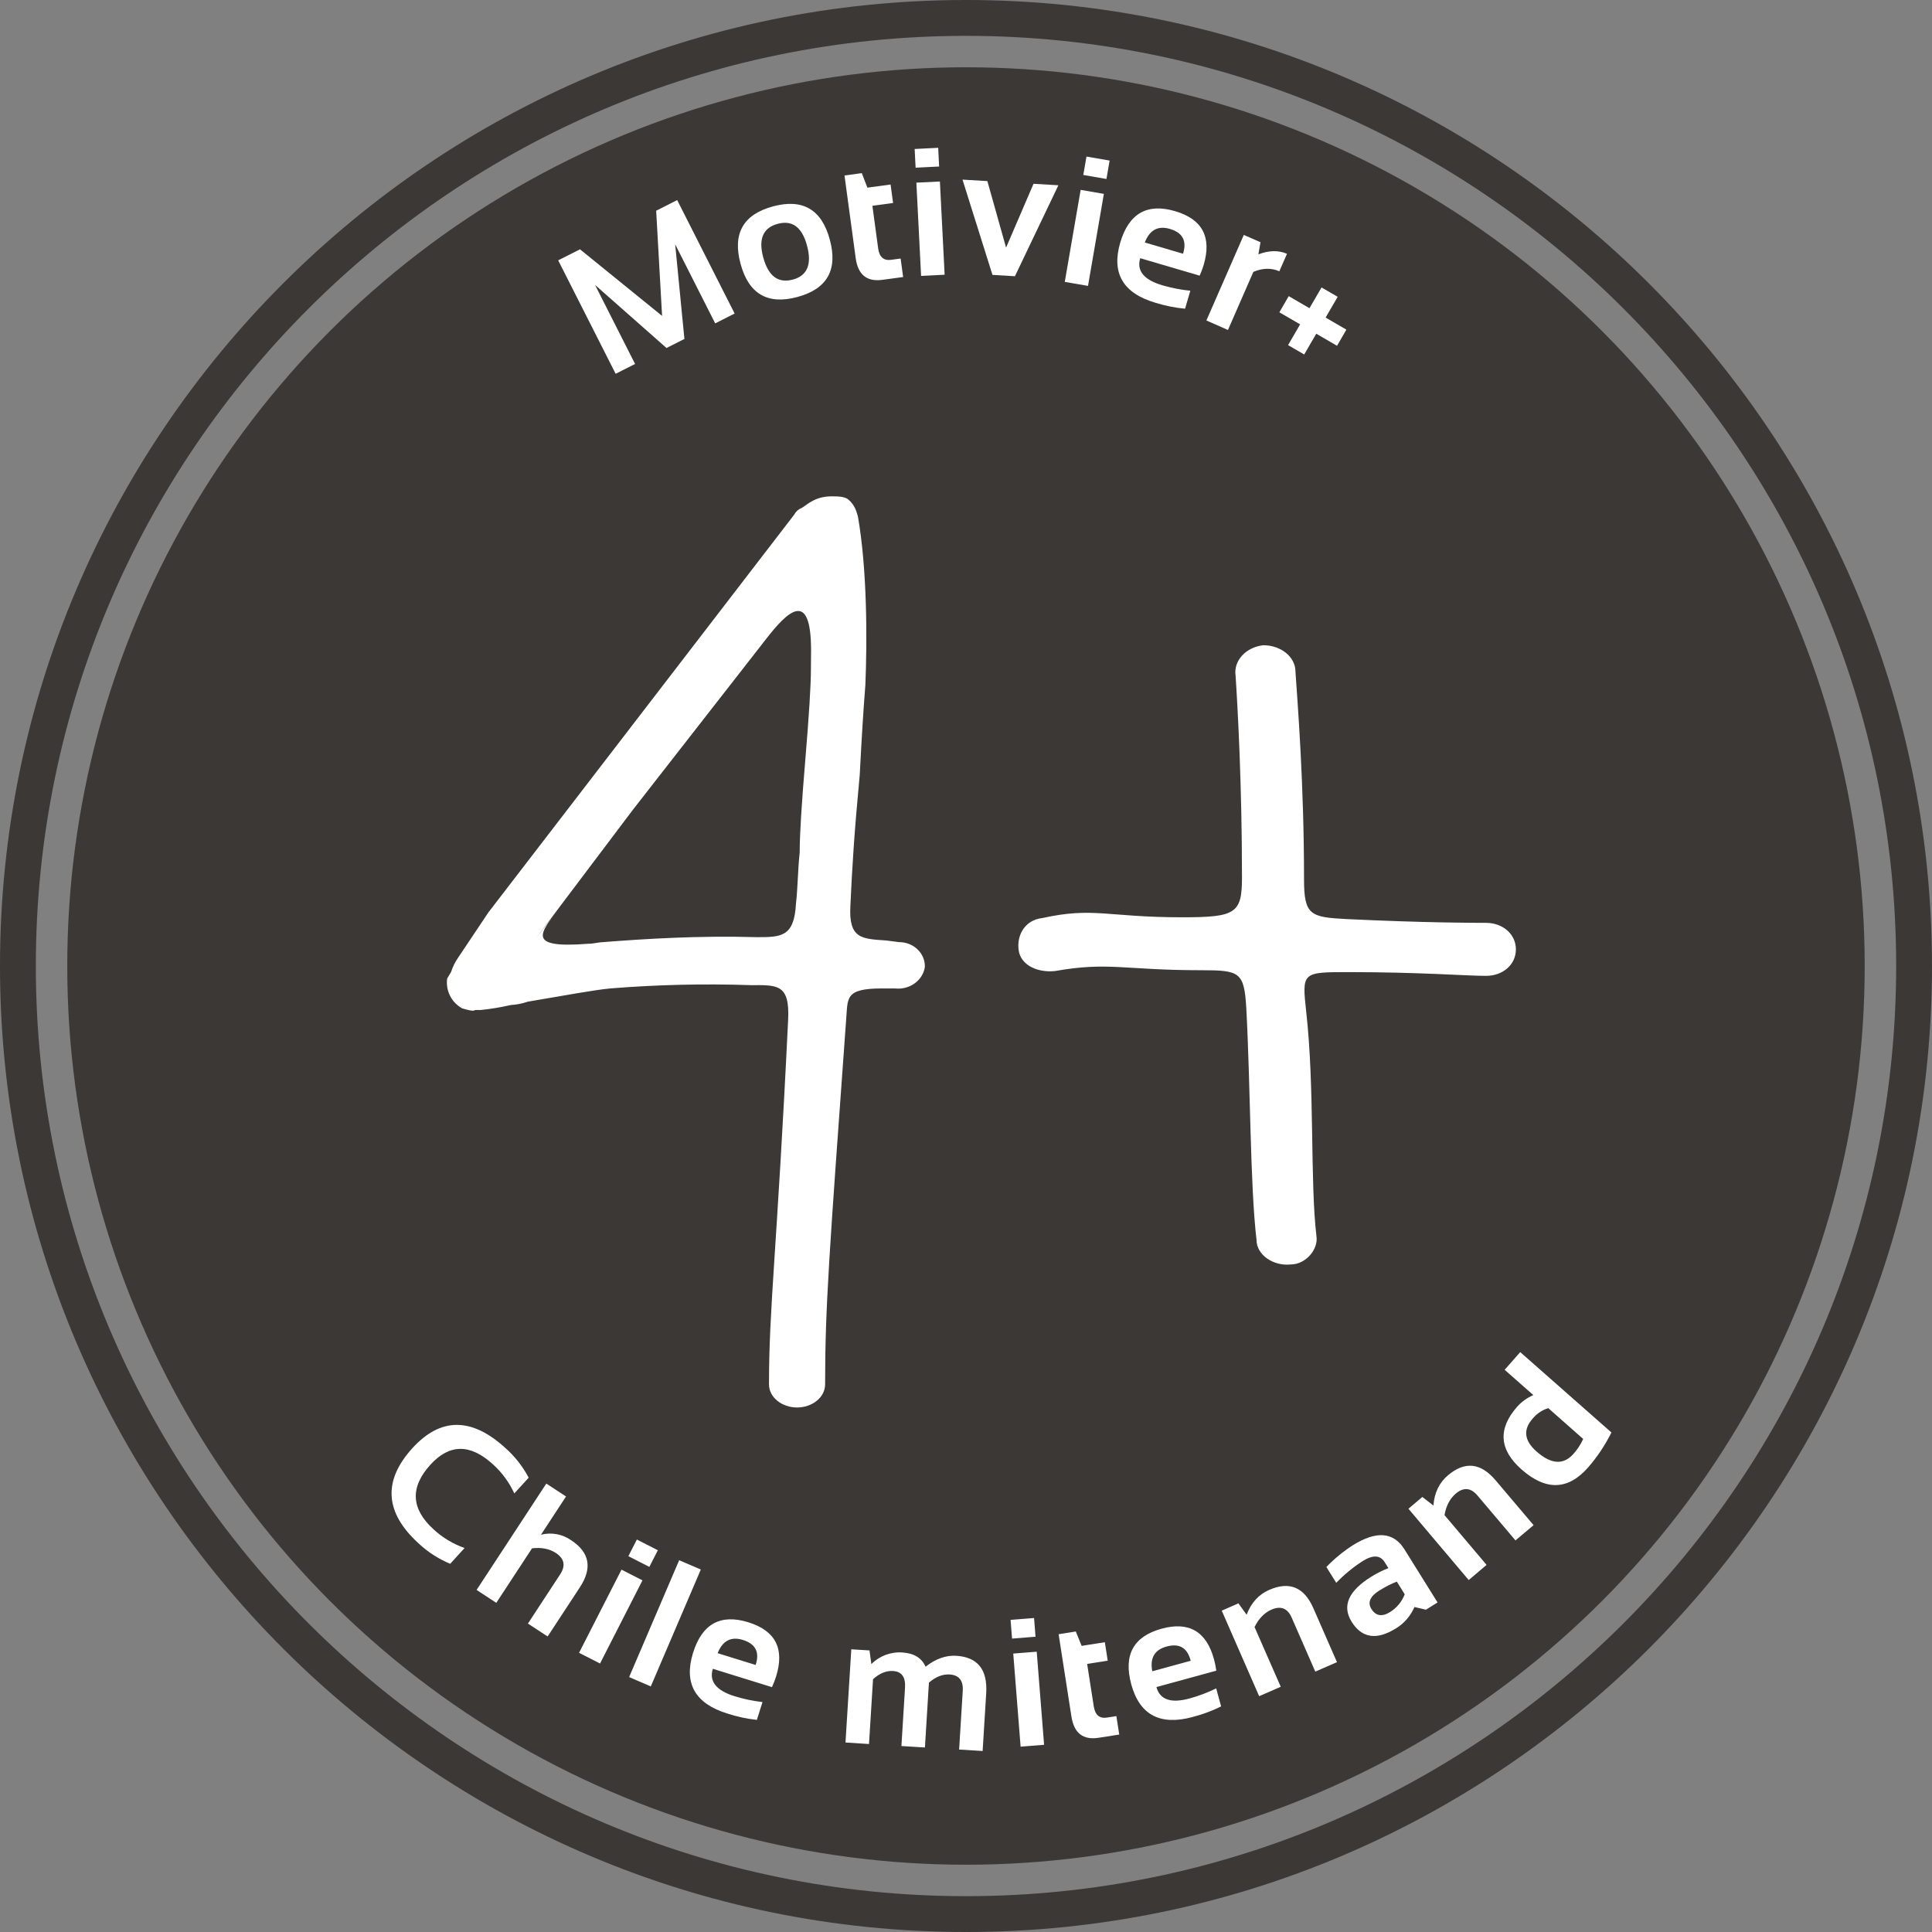 <svg width="218" height="218" viewBox="0 0 218 218" xmlns="http://www.w3.org/2000/svg"><rect x="0" y="0" width="218" height="218" fill="#808080" stroke="none"/><g fill="none"><circle fill="#3B3835" cx="108.998" cy="109" r="101.408"/><path d="M109,0 C48.896,0 0,48.898 0,108.998 C0,169.098 48.896,218 109,218 C169.104,218 217.998,169.102 217.998,108.998 C217.998,48.894 169.102,0 109,0 Z M109,213.957 C51.127,213.957 4.043,166.879 4.043,108.998 C4.043,51.117 51.121,4.045 109,4.045 C166.879,4.045 213.957,51.123 213.957,108.998 C213.957,166.873 166.873,213.957 109,213.957 Z" fill="#3B3835"/><path d="M101.444,106.306 L99.966,106.118 C97.222,105.93 95.744,105.93 95.955,102.192 C96.166,97.705 96.378,94.152 97.011,87.414 C97.222,83.301 97.433,79.936 97.644,77.318 C97.855,72.27 97.855,64.229 96.8,58.25 C96.589,57.503 96.378,56.942 95.744,56.38 C95.322,56.006 94.478,56.006 93.844,56.006 C91.944,56.006 91.1,56.942 90.466,57.315 C90.102,57.451 89.801,57.717 89.622,58.063 L66.33,88.357 L55.118,102.941 L51.74,107.989 C51.374,108.505 51.089,109.075 50.895,109.678 L50.456,110.412 C50.269,111.775 50.94,113.113 52.145,113.777 C52.778,113.963 53.412,114.151 53.623,113.963 L54.256,113.963 C55.393,113.847 56.521,113.66 57.634,113.404 C58.282,113.369 58.921,113.243 59.534,113.03 C63.967,112.281 66.938,111.721 68.842,111.533 C74.119,111.106 79.416,110.982 84.707,111.16 C87.663,111.16 89.141,110.972 88.929,115.086 C87.663,141.264 86.77,147.412 86.77,156.199 C86.77,157.693 88.248,158.816 89.936,158.816 C91.625,158.816 93.103,157.693 93.103,156.199 C93.103,147.412 93.572,141.446 95.474,115.086 C95.685,112.654 95.263,111.533 99.502,111.533 L100.98,111.533 C102.669,111.721 104.147,110.598 104.358,109.103 C104.406,107.613 103.135,106.306 101.444,106.306 Z M91.501,75.458 C91.501,77.327 91.29,80.692 90.867,85.74 C90.445,90.787 90.234,94.152 90.234,96.211 C90.023,98.079 90.023,100.135 89.812,102.006 C89.601,105.745 88.123,105.745 85.379,105.745 C78.819,105.557 72.897,105.93 68.031,106.306 C67.609,106.306 66.976,106.492 66.342,106.492 C59.15,107.054 61.054,105.183 63.176,102.379 L60.431,105.93 L71.43,91.349 L86.451,72.093 C88.773,69.102 91.518,66.298 91.518,73.402 L91.501,75.458 Z M171.048,107.125 C171.048,108.833 169.598,110.113 167.671,110.113 C165.498,110.113 160.187,109.69 152.217,109.69 C146.905,109.69 146.905,109.69 147.389,114.172 C148.354,122.708 147.811,133.286 148.542,139.476 C148.782,140.969 147.334,142.677 145.643,142.677 C143.711,142.888 141.78,141.621 141.78,139.903 C141.055,133.715 141.11,122.708 140.627,113.746 C140.386,109.69 139.903,109.477 135.56,109.477 C126.867,109.477 125.083,108.5 119.045,109.568 C117.113,109.779 115.181,108.935 114.941,107.22 C114.7,105.506 115.665,103.807 117.597,103.593 C123.392,102.312 124.935,103.503 133.386,103.503 C139.424,103.503 140.141,103.08 140.141,99.021 C140.141,88.564 139.658,79.856 139.417,76.22 C139.174,74.513 140.623,73.018 142.554,72.805 C144.486,72.805 146.177,74.086 146.177,75.792 C146.418,79.421 147.142,88.343 147.142,99.225 C147.142,103.281 147.868,103.494 151.972,103.707 C160.906,104.13 166.218,104.13 167.666,104.13 C169.598,104.138 171.048,105.417 171.048,107.125 Z" fill="#FFF"/><polygon fill="#FFF" points="69.467 42.178 62.984 29.376 65.445 28.131 74.707 35.644 74.04 23.778 76.41 22.576 82.894 35.378 80.7 36.489 76.185 27.571 77.227 38.247 75.205 39.267 67.145 32.153 71.66 41.068"/><path d="M83.561 29.767C82.638 26.357 83.856 24.198 87.215 23.29 90.575 22.382 92.715 23.633 93.635 27.044 94.556 30.447 93.337 32.602 89.979 33.51 86.621 34.418 84.481 33.17 83.561 29.767ZM89.449 31.553C91.095 31.11 91.632 29.825 91.057 27.698 90.494 25.625 89.391 24.811 87.747 25.258 86.103 25.704 85.56 26.963 86.117 29.034 86.692 31.154 87.802 31.991 89.449 31.547L89.449 31.553ZM95.29 19.8 97.241 19.536 97.874 21.173 100.49 20.818 100.773 22.906 98.438 23.222 99.088 28.025C99.221 29.001 99.707 29.431 100.549 29.317L101.624 29.172 101.907 31.26 99.559 31.576C97.81 31.814 96.807 30.995 96.553 29.119L95.29 19.8ZM105.863 16.678 105.968 18.789 103.313 18.922 103.207 16.811 105.863 16.678ZM106.055 20.478 106.589 31 103.933 31.135 103.399 20.611 106.055 20.478Z" fill="#FFF"/><polygon fill="#FFF" points="108.605 20.267 111.411 20.434 113.522 27.939 116.619 20.738 119.425 20.904 114.521 31.169 111.987 31.019"/><path d="M124.557 21.876 122.767 32.26 120.145 31.806 121.937 21.424 124.557 21.876ZM125.205 18.118 124.848 20.195 122.235 19.743 122.594 17.666 125.205 18.118ZM132.6 23.828C135.67 24.732 136.744 26.749 135.822 29.881 135.699 30.299 135.547 30.708 135.368 31.105L128.657 29.134C128.235 30.559 129.071 31.579 131.167 32.193 132.194 32.494 133.247 32.699 134.313 32.805L133.719 34.834C132.586 34.728 131.466 34.503 130.379 34.164 126.72 33.088 125.394 30.826 126.402 27.379 127.372 24.082 129.438 22.898 132.6 23.828ZM129.178 27.362 133.491 28.629 133.512 28.553C133.925 27.154 133.424 26.247 132.011 25.832 130.664 25.435 129.72 25.945 129.178 27.362ZM136.124 36.162 140.346 26.507 142.229 27.331 141.995 28.697C143.2 28.245 144.274 28.225 145.219 28.638L144.357 30.611C143.449 30.215 142.472 30.236 141.425 30.677L138.56 37.234 136.124 36.162Z" fill="#FFF"/><polygon fill="#FFF" points="147.756 34.777 149.118 32.435 150.94 33.491 149.578 35.834 151.921 37.196 150.866 39.018 148.523 37.656 147.163 39.998 145.341 38.942 146.701 36.599 144.359 35.239 145.415 33.415"/><path d="M50.8 176.453C49.473 175.903 48.257 175.116 47.211 174.131 43.411 170.66 43.187 167.083 46.538 163.4 49.716 159.915 53.208 159.907 57.013 163.376 58.09 164.327 58.984 165.465 59.654 166.735L58.033 168.515C57.459 167.261 56.634 166.138 55.607 165.217 53.061 162.897 50.718 162.911 48.577 165.26 46.255 167.806 46.368 170.239 48.915 172.56 49.926 173.498 51.12 174.217 52.422 174.671L50.8 176.453ZM53.777 179.402 61.645 167.4 63.87 168.857 61.043 173.172C62.212 172.873 63.452 173.099 64.44 173.791 66.527 175.156 66.86 176.925 65.437 179.098L61.793 184.655 59.568 183.198 63.209 177.641C63.847 176.666 63.682 175.862 62.713 175.228 61.991 174.756 61.098 174.582 60.032 174.707L56 180.859 53.777 179.402ZM72.494 178.321 67.706 187.705 65.338 186.498 70.128 177.112 72.494 178.321ZM74.23 174.924 73.271 176.801 70.902 175.594 71.861 173.715 74.23 174.924Z" fill="#FFF"/><polygon fill="#FFF" points="79.079 177.099 73.434 190.291 70.989 189.236 76.634 176.052"/><path d="M84.445 183.054C87.501 184 88.545 186.032 87.576 189.151 87.447 189.568 87.29 189.976 87.105 190.372L80.434 188.301C79.995 189.719 80.817 190.752 82.9 191.398 83.923 191.714 84.973 191.934 86.037 192.054L85.404 194.066C84.272 193.945 83.156 193.705 82.075 193.35 78.427 192.224 77.135 189.943 78.199 186.506 79.216 183.228 81.298 182.078 84.445 183.054ZM80.97 186.536 85.265 187.868 85.288 187.792C85.721 186.398 85.235 185.484 83.829 185.047 82.489 184.632 81.538 185.128 80.975 186.536L80.97 186.536ZM95.402 196.618 96.057 186.101 98.111 186.227 98.322 187.771C99.239 186.847 100.513 186.367 101.812 186.458 103.133 186.541 104.009 187.078 104.438 188.068 105.572 187.173 106.727 186.762 107.902 186.833 110.317 186.984 111.443 188.391 111.28 191.056L110.877 197.577 108.223 197.412 108.633 190.792C108.704 189.625 108.212 189.008 107.155 188.942 106.368 188.893 105.588 189.2 104.816 189.863L104.366 197.18 101.712 197.017 102.12 190.424C102.193 189.236 101.743 188.612 100.769 188.552 99.993 188.503 99.24 188.811 98.51 189.476L98.056 196.789 95.402 196.618ZM116.68 182.571 116.845 184.682 114.196 184.893 114.029 182.782 116.68 182.571ZM116.98 186.371 117.812 196.876 115.162 197.087 114.331 186.582 116.98 186.371ZM119.45 184.401 121.39 184.091 122.049 185.714 124.667 185.305 124.992 187.386 122.67 187.752 123.417 192.54C123.569 193.511 124.062 193.933 124.895 193.806L125.967 193.64 126.292 195.721 123.951 196.086C122.207 196.358 121.189 195.559 120.896 193.69L119.45 184.401ZM131.074 183.776C134.159 182.932 136.129 184.084 136.985 187.232 137.1 187.653 137.186 188.081 137.243 188.514L130.487 190.363C130.88 191.794 132.128 192.222 134.232 191.647 135.265 191.363 136.268 190.984 137.23 190.513L137.787 192.546C136.767 193.051 135.698 193.449 134.595 193.733 130.909 194.742 128.593 193.514 127.646 190.049 126.75 186.738 127.893 184.648 131.074 183.776ZM130.018 188.581 134.355 187.395 134.334 187.317C133.948 185.909 133.046 185.401 131.627 185.79 130.272 186.162 129.736 187.092 130.018 188.581ZM142.079 191.393 137.857 181.741 139.74 180.916 140.663 182.199C141.177 180.85 142.024 179.917 143.207 179.4 145.492 178.399 147.156 179.088 148.197 181.467L150.86 187.553 148.413 188.619 145.751 182.533C145.285 181.468 144.521 181.166 143.46 181.629 142.669 181.976 142.036 182.629 141.56 183.591L144.516 190.329 142.079 191.393ZM152.513 182.993C151.405 181.216 152.145 179.52 154.734 177.907 155.345 177.526 155.99 177.202 156.661 176.941L156.239 176.267C155.741 175.466 154.915 175.425 153.762 176.145 152.675 176.845 151.674 177.67 150.777 178.602L149.663 176.814C150.56 175.882 151.562 175.058 152.65 174.359 155.306 172.703 157.246 172.858 158.472 174.821L162.209 180.814 160.898 181.634 159.602 181.33C159.175 182.326 158.451 183.166 157.529 183.734 155.343 185.098 153.671 184.851 152.513 182.993ZM155.679 179.44C154.597 180.116 154.285 180.819 154.744 181.551 155.241 182.346 155.945 182.461 156.855 181.895 157.606 181.424 158.184 180.723 158.504 179.896L157.613 178.465C156.941 178.728 156.296 179.057 155.688 179.446L155.679 179.44ZM165.724 178.287 158.922 170.24 160.493 168.912 161.742 169.879C161.848 168.442 162.394 167.305 163.381 166.469 165.286 164.859 167.077 165.045 168.754 167.027L173.043 172.093 171.002 173.816 166.712 168.749C165.961 167.861 165.143 167.791 164.259 168.538 163.6 169.101 163.178 169.908 162.992 170.96L167.742 176.577 165.724 178.287ZM181.828 161.635C181.118 163.064 180.228 164.397 179.178 165.6 176.926 168.154 174.43 168.224 171.69 165.811 169.157 163.581 168.994 161.218 171.2 158.719 171.706 158.161 172.325 157.716 173.016 157.417L169.78 154.563 171.538 152.567 181.828 161.635ZM174.703 158.89C174.007 159.104 173.39 159.519 172.929 160.083 171.839 161.322 171.987 162.554 173.375 163.78 175.03 165.242 176.424 165.327 177.557 164.035 178.001 163.538 178.366 162.975 178.64 162.367L174.703 158.89Z" fill="#FFF"/></g></svg>